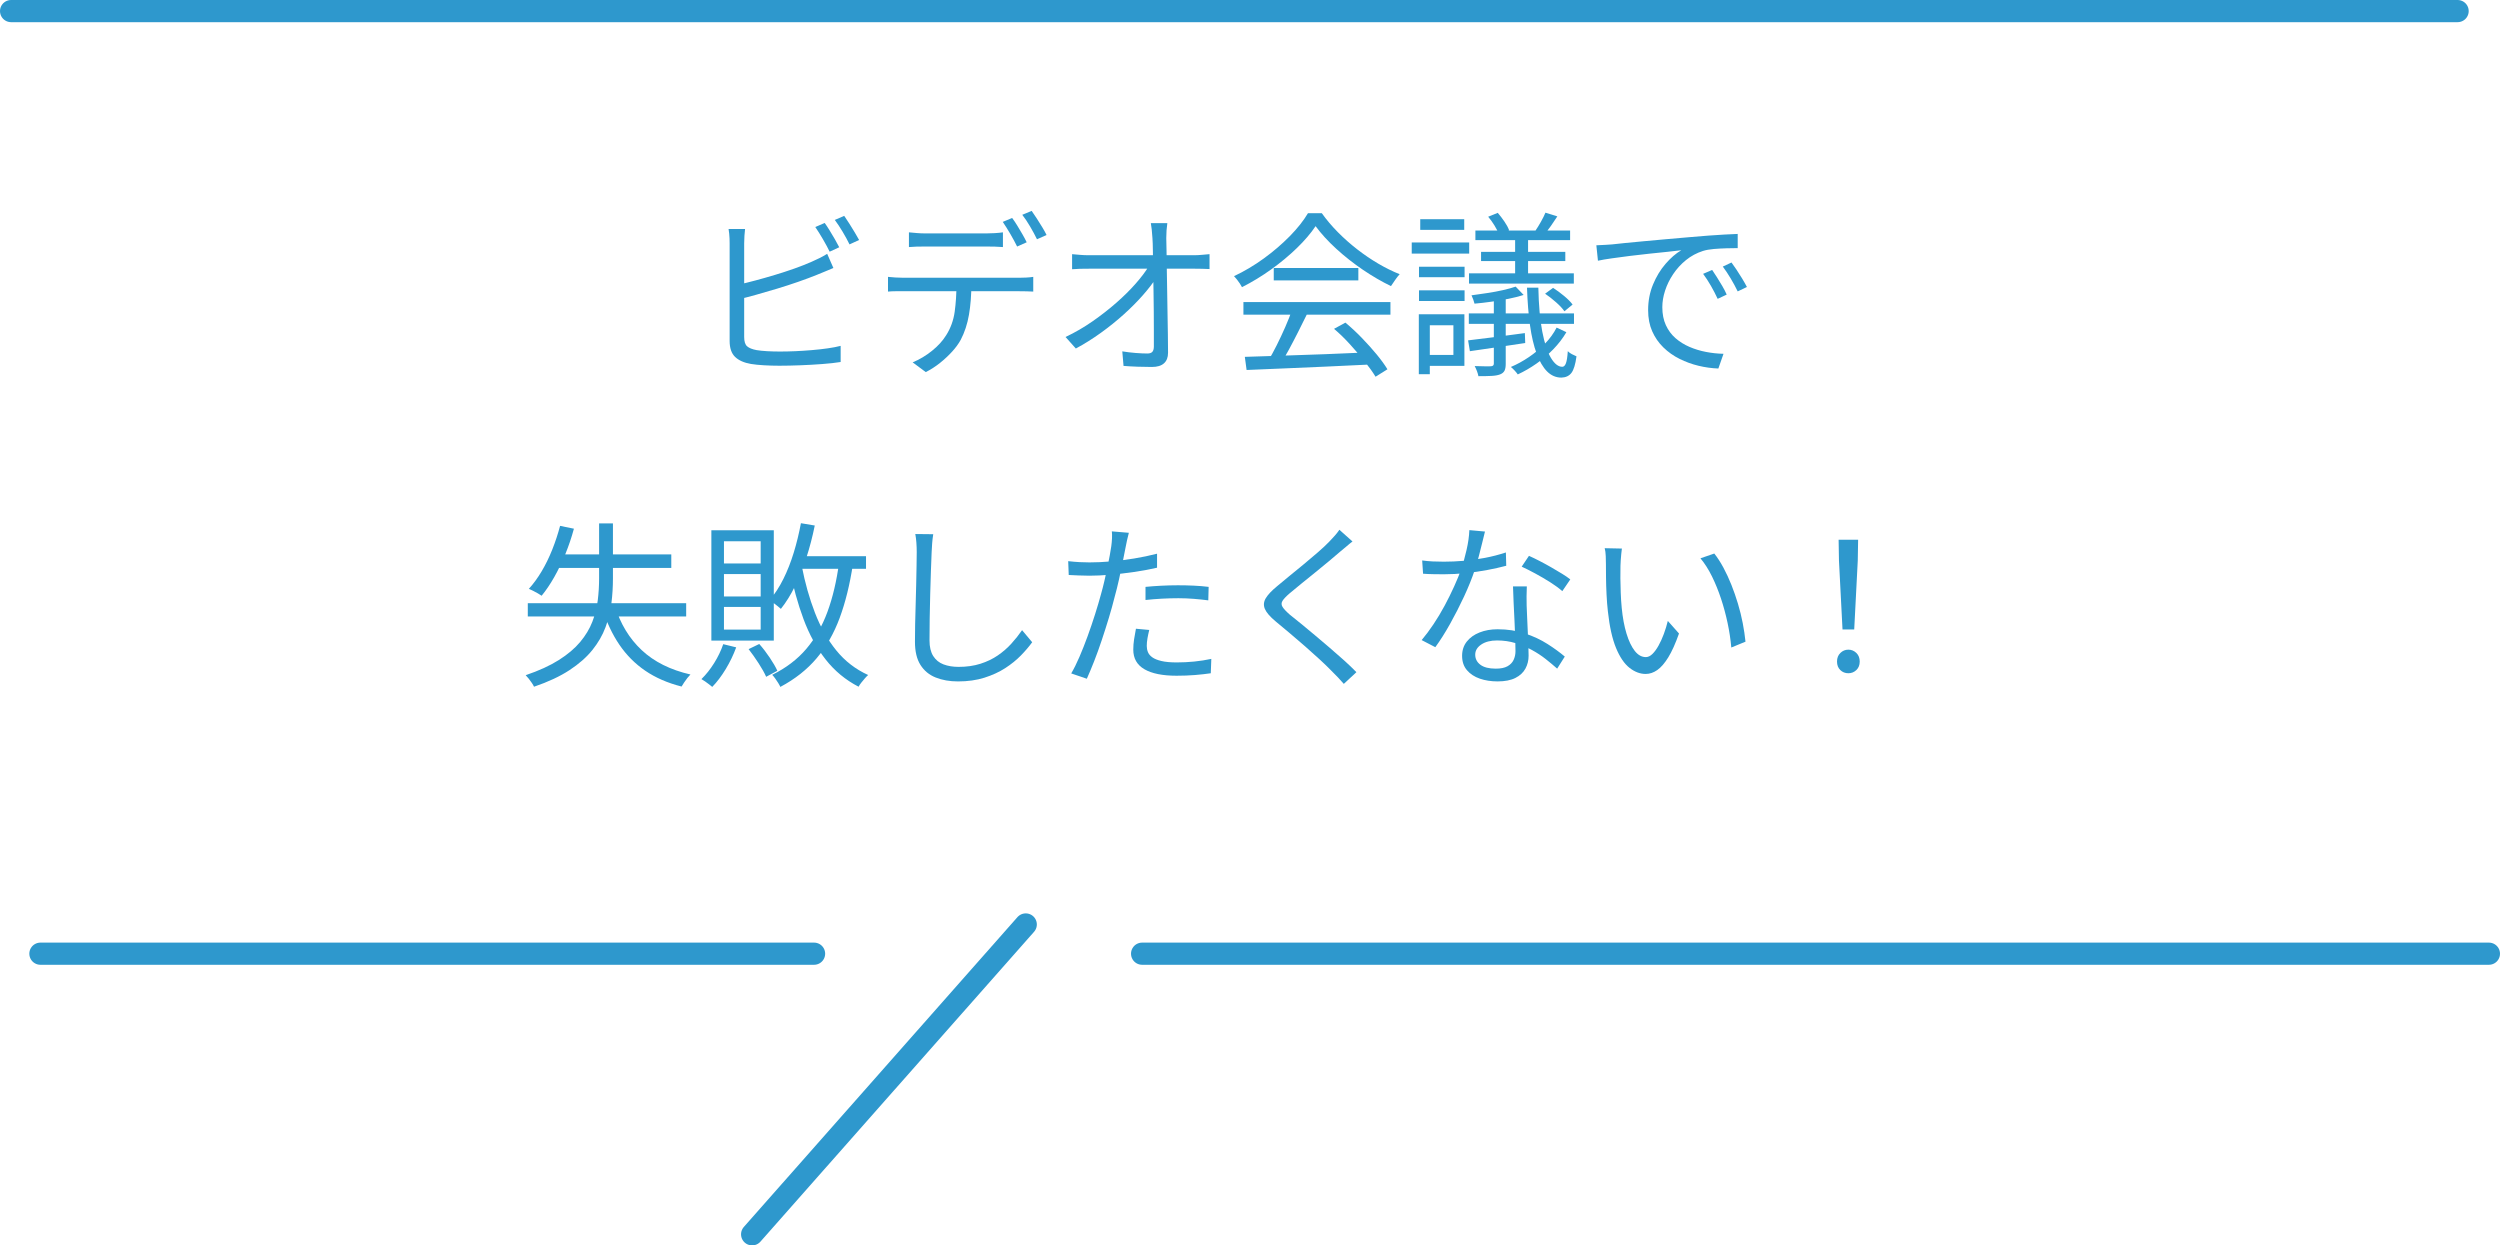 <?xml version="1.0" encoding="UTF-8"?><svg id="_レイヤー_2" xmlns="http://www.w3.org/2000/svg" width="225.541" height="112.355" viewBox="0 0 225.541 112.355"><defs><style>.cls-1{fill:#2e98cd;}.cls-2{fill:none;stroke:#2e98cd;stroke-linecap:round;stroke-linejoin:round;stroke-width:2px;}</style></defs><g id="_レイヤー_1-2"><path class="cls-1" d="M67.217,20.658c-.021.182-.04.387-.056.616-.016.229-.024.456-.024.68v8.448c0,.405.088.686.264.84.176.154.461.27.856.344.256.043.573.075.952.097.378.021.765.031,1.16.031.426,0,.885-.01,1.376-.031.49-.021.989-.054,1.496-.097.507-.042.984-.096,1.432-.16.448-.063.837-.138,1.168-.224v1.456c-.458.074-1.011.136-1.656.184-.646.049-1.307.086-1.984.112-.678.026-1.31.04-1.896.04-.469,0-.931-.014-1.384-.04-.454-.026-.846-.066-1.176-.12-.619-.106-1.094-.317-1.424-.632s-.496-.797-.496-1.448v-8.8c0-.139-.002-.282-.008-.432s-.016-.302-.032-.456c-.016-.154-.035-.291-.056-.408h1.488ZM66.545,25.698c.48-.106,1.011-.237,1.592-.392.582-.155,1.173-.323,1.776-.505.603-.181,1.189-.373,1.76-.575.571-.203,1.085-.405,1.544-.608.246-.106.485-.219.72-.336.234-.117.464-.245.688-.384l.56,1.279c-.224.097-.472.2-.744.312s-.525.216-.76.312c-.502.203-1.059.411-1.672.624-.613.214-1.245.419-1.896.616-.65.197-1.283.382-1.896.552-.613.171-1.17.315-1.672.433v-1.328ZM74.401,20.114c.139.192.288.419.448.68.16.262.317.525.472.792s.285.507.392.721l-.864.399c-.16-.33-.363-.706-.608-1.128-.245-.421-.475-.786-.688-1.096l.848-.368ZM76.161,19.474c.138.202.293.438.464.703.17.268.333.531.488.792.155.262.285.488.392.681l-.864.399c-.171-.352-.379-.732-.624-1.144-.246-.41-.48-.766-.704-1.064l.848-.367Z"/><path class="cls-1" d="M80.113,24.978c.213.021.435.04.664.056s.467.024.712.024h10.48c.171,0,.374-.006.608-.017.234-.011.448-.032.64-.063v1.328c-.17-.011-.371-.019-.6-.024-.229-.005-.445-.008-.648-.008h-11.184c-.235,0-.459.011-.672.032v-1.328ZM82.001,20.961c.234.021.472.043.712.064.24.021.488.032.744.032h5.536c.224,0,.472-.009.744-.024s.52-.04.744-.072v1.328c-.235-.021-.483-.034-.744-.04-.261-.005-.509-.008-.744-.008h-5.52c-.267,0-.526.003-.776.008-.25.006-.482.019-.696.04v-1.328ZM87.633,25.633c0,1.003-.072,1.923-.216,2.761-.144.837-.392,1.592-.744,2.264-.192.352-.451.707-.776,1.064-.326.357-.688.695-1.088,1.016-.4.32-.83.598-1.288.832l-1.184-.88c.619-.256,1.2-.603,1.744-1.04s.97-.906,1.28-1.408c.405-.64.661-1.347.768-2.12.106-.773.16-1.603.16-2.488h1.344ZM91.313,19.666c.139.182.288.403.448.664.16.262.317.525.472.792.154.267.285.512.392.736l-.864.384c-.16-.33-.363-.706-.608-1.128-.246-.421-.475-.786-.688-1.096l.848-.353ZM93.073,19.026c.139.191.293.421.464.688.17.267.336.531.496.792.16.262.288.494.384.696l-.864.384c-.17-.352-.376-.733-.616-1.144-.24-.411-.478-.766-.712-1.064l.848-.352Z"/><path class="cls-1" d="M96.129,30.402c.854-.405,1.667-.877,2.44-1.416s1.491-1.099,2.152-1.68c.662-.582,1.243-1.157,1.744-1.729.501-.57.896-1.096,1.184-1.576l.64-.016.016,1.088c-.298.47-.699.989-1.2,1.56-.501.571-1.075,1.147-1.72,1.729s-1.338,1.139-2.08,1.672c-.741.533-1.491,1.003-2.248,1.408l-.928-1.04ZM96.72,22.93c.235.021.478.042.728.063s.499.032.744.032h9.568c.213,0,.456-.014.728-.04s.482-.045.632-.056v1.344c-.182-.011-.397-.019-.648-.024-.251-.005-.472-.008-.664-.008h-9.584c-.267,0-.523.003-.768.008-.246.006-.491.019-.736.04v-1.359ZM105.313,20.129c-.032.214-.056.436-.072.664-.016.229-.024.456-.024.681.011.287.019.675.024,1.159.005.486.014,1.032.024,1.641.01.607.021,1.248.032,1.92l.032,2.016c.01.672.021,1.317.032,1.937.011.618.016,1.179.016,1.68,0,.416-.123.733-.368.952-.245.219-.608.328-1.088.328-.405,0-.835-.008-1.288-.024-.454-.016-.877-.04-1.272-.072l-.112-1.312c.384.063.781.112,1.192.144.411.032.765.049,1.064.049.224,0,.378-.054.464-.16s.128-.267.128-.48v-1.392c0-.544-.003-1.134-.008-1.769-.005-.634-.014-1.277-.024-1.928-.011-.65-.021-1.277-.032-1.88s-.019-1.149-.024-1.64c-.005-.491-.019-.881-.04-1.168-.021-.31-.042-.568-.064-.776s-.048-.397-.08-.568h1.488Z"/><path class="cls-1" d="M118.689,20.402c-.427.64-.99,1.299-1.688,1.976-.699.678-1.472,1.32-2.32,1.929-.848.607-1.726,1.141-2.632,1.6-.053-.106-.12-.219-.2-.336-.08-.117-.166-.234-.256-.353-.091-.117-.179-.218-.264-.304.928-.438,1.821-.968,2.68-1.592s1.637-1.291,2.336-2,1.25-1.405,1.656-2.088h1.248c.426.598.912,1.171,1.456,1.72.544.55,1.125,1.064,1.744,1.544.619.48,1.25.909,1.896,1.288s1.288.696,1.928.952c-.139.149-.275.322-.408.52-.133.198-.259.382-.376.553-.821-.395-1.661-.883-2.52-1.464-.858-.582-1.661-1.214-2.408-1.896-.747-.683-1.371-1.365-1.872-2.048ZM112.177,27.25h13.264v1.136h-13.264v-1.136ZM112.304,32.194c.939-.032,2.029-.066,3.272-.104,1.242-.037,2.562-.082,3.96-.136,1.397-.053,2.789-.112,4.176-.176l-.032,1.104c-1.344.064-2.699.128-4.064.192-1.365.064-2.661.12-3.888.168-1.227.048-2.315.094-3.264.136l-.16-1.184ZM116.561,27.969l1.344.385c-.245.501-.509,1.031-.792,1.592-.283.56-.565,1.102-.848,1.624-.283.522-.558.986-.824,1.392l-1.056-.368c.256-.416.52-.896.792-1.439s.531-1.096.776-1.656c.245-.56.448-1.069.608-1.528ZM114.913,24.177h7.632v1.12h-7.632v-1.12ZM120.353,29.666l1.024-.56c.501.416.995.874,1.48,1.376.485.501.931.997,1.336,1.487.405.491.73.939.976,1.345l-1.072.672c-.246-.405-.571-.861-.976-1.368-.406-.507-.846-1.021-1.32-1.544s-.958-.992-1.448-1.408Z"/><path class="cls-1" d="M127.361,21.874h5.184v1.008h-5.184v-1.008ZM128.001,28.354h.992v5.407h-.992v-5.407ZM128.017,24.066h4.112v.943h-4.112v-.943ZM128.017,26.194h4.112v.96h-4.112v-.96ZM128.129,19.778h3.968v.96h-3.968v-.96ZM128.577,28.354h3.536v4.655h-3.536v-.991h2.544v-2.672h-2.544v-.992ZM132.448,30.706c.662-.074,1.443-.17,2.344-.288.901-.117,1.827-.24,2.776-.368l.032.896c-.886.128-1.763.259-2.632.392-.869.134-1.656.248-2.36.345l-.16-.977ZM132.512,28.274h9.488v.943h-9.488v-.943ZM132.529,24.658h9.456v.928h-9.456v-.928ZM136.737,25.858l.72.752c-.395.128-.846.242-1.352.344-.507.102-1.024.189-1.552.264-.528.075-1.037.134-1.528.177-.021-.097-.059-.219-.112-.368-.054-.149-.107-.277-.16-.384.458-.064.938-.134,1.44-.208.501-.075.973-.163,1.416-.265.442-.101.818-.205,1.128-.312ZM134.769,26.642h1.072v6.191c0,.267-.038.473-.112.616-.075.144-.208.253-.4.328-.192.074-.448.12-.768.136-.32.017-.715.024-1.184.024-.021-.128-.064-.277-.128-.448s-.134-.325-.208-.464c.341.011.65.019.928.023.277.006.464.003.56-.008.16-.011.24-.091.24-.24v-6.159ZM133.105,20.801h8.544v.864h-8.544v-.864ZM133.616,22.722h7.6v.832h-7.6v-.832ZM134.257,19.554l.864-.353c.202.234.402.496.6.784s.339.55.424.784l-.912.368c-.085-.225-.219-.485-.4-.784-.182-.299-.374-.565-.576-.8ZM140.433,29.554l.88.415c-.32.545-.712,1.057-1.176,1.536-.464.48-.971.912-1.52,1.296-.549.385-1.112.71-1.688.977-.064-.096-.157-.211-.28-.344-.123-.134-.237-.243-.344-.328.555-.235,1.096-.53,1.624-.889.528-.356,1.011-.76,1.448-1.208.437-.447.789-.933,1.056-1.455ZM136.689,21.042h1.168v4.017h-1.168v-4.017ZM137.76,25.954h1.024c.032,1.579.149,2.896.352,3.952s.464,1.851.784,2.384.661.8,1.024.8c.139,0,.248-.106.328-.319.08-.214.136-.576.168-1.088.106.106.232.197.376.271.144.075.28.139.408.192-.096.725-.248,1.224-.456,1.496-.208.271-.51.413-.904.424-.491,0-.92-.185-1.288-.552-.368-.368-.683-.904-.944-1.608s-.461-1.555-.6-2.552-.229-2.131-.272-3.4ZM139.425,19.186l1.072.336c-.192.299-.384.584-.576.855-.192.272-.379.51-.56.712l-.832-.288c.16-.234.325-.504.496-.808.17-.304.304-.573.4-.808ZM139.393,26.498l.72-.528c.32.203.651.446.992.729s.597.541.768.776l-.736.607c-.17-.245-.421-.515-.752-.808-.331-.294-.661-.552-.992-.776Z"/><path class="cls-1" d="M144.017,22.129c.298-.01.573-.023.824-.04.25-.016.451-.029.6-.04.256-.031.626-.071,1.112-.119.485-.049,1.042-.102,1.672-.16.629-.059,1.306-.12,2.032-.185.726-.063,1.456-.128,2.192-.191.587-.054,1.142-.099,1.664-.137.522-.037,1.008-.069,1.456-.096.448-.026.848-.045,1.2-.056v1.279c-.299,0-.64.006-1.024.017-.384.011-.763.032-1.136.063-.374.032-.699.091-.976.177-.565.181-1.075.456-1.528.823-.454.368-.84.792-1.16,1.272-.32.479-.562.976-.728,1.488-.166.512-.248,1.008-.248,1.487,0,.619.106,1.16.32,1.624.213.464.504.856.872,1.177.368.319.786.581,1.256.783.469.203.968.355,1.496.456.528.102,1.053.158,1.576.168l-.464,1.328c-.598-.021-1.195-.104-1.792-.248-.598-.144-1.168-.352-1.712-.624-.544-.271-1.03-.616-1.456-1.031-.427-.416-.763-.901-1.008-1.456-.246-.555-.368-1.189-.368-1.904,0-.832.146-1.603.44-2.312.293-.709.669-1.33,1.128-1.863s.933-.944,1.424-1.232c-.342.043-.766.091-1.272.145-.506.053-1.048.109-1.624.168-.576.059-1.155.125-1.736.199-.582.075-1.123.147-1.624.217s-.923.141-1.264.216l-.144-1.393ZM154.465,24.354c.117.171.259.387.424.647.165.262.328.528.488.8.16.272.293.531.4.776l-.816.384c-.182-.395-.384-.786-.608-1.176s-.459-.749-.704-1.08l.816-.352ZM156.209,23.682c.128.17.277.384.448.64.171.256.339.52.504.792.165.271.312.53.44.776l-.832.399c-.192-.395-.403-.784-.632-1.168s-.466-.741-.712-1.072l.784-.367Z"/><path class="cls-1" d="M54.049,47.217h1.248v4.977c0,.736-.045,1.475-.136,2.216-.091.741-.27,1.47-.536,2.184-.267.715-.662,1.398-1.184,2.049-.523.65-1.211,1.256-2.064,1.815-.854.561-1.92,1.059-3.2,1.496-.042-.096-.106-.208-.192-.336s-.179-.256-.28-.384c-.102-.128-.195-.235-.28-.32,1.195-.405,2.192-.861,2.992-1.368.8-.506,1.442-1.05,1.928-1.632.485-.581.851-1.189,1.096-1.824.245-.634.408-1.279.488-1.936.08-.656.12-1.31.12-1.96v-4.977ZM47.616,54.418h14.288v1.2h-14.288v-1.2ZM50.529,47.442l1.248.256c-.213.789-.472,1.555-.776,2.296-.304.741-.638,1.432-1,2.072-.363.64-.742,1.2-1.136,1.68-.085-.063-.2-.136-.344-.216s-.288-.157-.432-.232c-.144-.074-.27-.133-.376-.176.416-.458.803-.989,1.16-1.592.357-.603.674-1.253.952-1.952.277-.698.512-1.41.704-2.136ZM50.385,50.018h10.176v1.216h-10.768l.592-1.216ZM55.473,54.658c.49,1.61,1.296,2.941,2.416,3.992,1.12,1.051,2.586,1.784,4.4,2.2-.085.085-.179.191-.28.319s-.197.262-.288.4c-.09.139-.168.261-.232.368-1.259-.32-2.349-.795-3.272-1.424-.923-.63-1.701-1.411-2.336-2.345-.635-.933-1.144-2.013-1.528-3.239l1.12-.272Z"/><path class="cls-1" d="M65.249,58.114l1.168.288c-.246.672-.56,1.325-.944,1.96-.384.635-.79,1.17-1.216,1.607-.075-.063-.171-.141-.288-.231s-.237-.179-.36-.264c-.123-.086-.232-.155-.328-.208.416-.406.797-.886,1.144-1.44s.622-1.125.824-1.712ZM64.177,47.841h5.632v9.952h-5.632v-9.952ZM65.313,48.834v2h3.312v-2h-3.312ZM65.313,51.793v2.017h3.312v-2.017h-3.312ZM65.313,54.753v2.048h3.312v-2.048h-3.312ZM67.537,58.562l.96-.464c.331.373.648.786.952,1.239.304.454.531.846.68,1.177l-1.008.544c-.15-.342-.376-.747-.68-1.217-.304-.469-.605-.896-.904-1.279ZM72.257,47.202l1.248.208c-.203,1.003-.454,1.966-.752,2.888-.299.923-.64,1.779-1.024,2.568-.384.789-.811,1.478-1.28,2.064-.075-.064-.173-.146-.296-.248s-.25-.2-.384-.297c-.134-.096-.248-.176-.344-.239.469-.544.885-1.182,1.248-1.912s.675-1.522.936-2.376.477-1.738.648-2.656ZM75.697,50.77l1.248.144c-.277,1.824-.675,3.435-1.192,4.832-.518,1.397-1.208,2.608-2.072,3.632-.864,1.024-1.958,1.889-3.28,2.592-.042-.096-.107-.213-.192-.352-.085-.139-.176-.274-.272-.408-.096-.133-.187-.242-.272-.328,1.248-.618,2.272-1.396,3.072-2.336.8-.938,1.438-2.053,1.912-3.344.475-1.29.824-2.768,1.048-4.432ZM72.337,51.089c.288,1.494.683,2.891,1.184,4.192.501,1.302,1.144,2.435,1.928,3.4.784.965,1.741,1.703,2.872,2.216-.096.085-.197.189-.304.312-.107.123-.211.248-.312.376-.102.128-.184.251-.248.368-1.174-.607-2.166-1.429-2.976-2.464-.811-1.034-1.475-2.248-1.992-3.64-.518-1.393-.936-2.915-1.256-4.568l1.104-.192ZM71.713,50.177h6.416v1.137h-6.416v-1.137Z"/><path class="cls-1" d="M84.193,48.194c-.042.267-.075.536-.096.808-.022.272-.038.542-.048.809-.021.447-.042,1.002-.064,1.664-.021.661-.042,1.362-.064,2.104s-.038,1.48-.048,2.216c-.011.736-.016,1.397-.016,1.984s.112,1.056.336,1.408c.224.352.533.603.928.752.395.149.848.224,1.36.224.725,0,1.381-.093,1.968-.28.587-.187,1.109-.437,1.568-.752.458-.314.866-.669,1.224-1.063s.68-.8.968-1.216l.912,1.088c-.278.384-.616.781-1.016,1.191-.4.411-.872.792-1.416,1.145-.544.352-1.171.64-1.88.864-.709.224-1.501.336-2.376.336-.758,0-1.43-.118-2.016-.353-.587-.234-1.045-.613-1.376-1.136-.331-.522-.496-1.216-.496-2.08,0-.48.005-1.011.016-1.592.01-.581.026-1.182.048-1.8.021-.619.037-1.225.048-1.816s.021-1.139.032-1.64c.01-.502.016-.918.016-1.248,0-.299-.011-.587-.032-.864s-.053-.533-.096-.769l1.616.017Z"/><path class="cls-1" d="M98.289,50.738c.597,0,1.24-.029,1.928-.088s1.389-.146,2.104-.265c.715-.117,1.403-.261,2.064-.432v1.264c-.661.15-1.354.278-2.08.385-.725.106-1.438.189-2.136.248-.699.059-1.331.088-1.896.088-.352,0-.678-.008-.976-.024-.299-.016-.592-.029-.88-.04l-.048-1.248c.384.043.728.072,1.032.088.304.017.6.024.888.024ZM101.841,48.066c-.053.182-.106.399-.16.656-.054.256-.096.464-.128.624-.075.384-.163.829-.264,1.336-.102.506-.214,1.037-.336,1.592-.123.555-.259,1.099-.408,1.632-.139.565-.31,1.182-.512,1.848-.203.667-.416,1.336-.64,2.008-.224.673-.454,1.308-.688,1.904-.235.598-.454,1.12-.656,1.568l-1.408-.48c.245-.416.493-.914.744-1.496.25-.581.496-1.202.736-1.863.24-.661.464-1.32.672-1.977s.386-1.261.536-1.815c.106-.374.208-.769.304-1.185.096-.416.187-.824.272-1.224.085-.4.157-.769.216-1.104.058-.336.104-.61.136-.823.032-.225.053-.459.064-.704s.005-.453-.016-.624l1.536.128ZM103.681,56.834c-.064.256-.118.507-.16.752-.043.246-.064.475-.064.688,0,.191.034.376.104.552.069.176.2.334.392.472.192.139.466.251.824.336.357.086.818.128,1.384.128.522,0,1.05-.026,1.584-.079.533-.054,1.045-.134,1.536-.24l-.048,1.296c-.427.063-.901.117-1.424.16-.523.042-1.078.063-1.664.063-1.259,0-2.224-.194-2.896-.584-.672-.389-1.008-.979-1.008-1.768,0-.31.024-.618.072-.928s.104-.63.168-.96l1.2.111ZM103.344,52.946c.427-.043.894-.077,1.4-.104.506-.026,1.016-.04,1.528-.04.469,0,.941.011,1.416.032s.925.059,1.352.112l-.032,1.216c-.405-.053-.837-.099-1.296-.136s-.923-.057-1.392-.057c-.501,0-1,.014-1.496.04-.496.027-.989.067-1.48.12v-1.184Z"/><path class="cls-1" d="M122.017,48.85c-.171.128-.363.285-.576.472s-.39.333-.528.439c-.278.246-.614.531-1.008.856s-.811.667-1.248,1.024-.858.698-1.264,1.023c-.406.326-.758.616-1.056.872-.32.277-.534.504-.64.68-.106.177-.104.355.008.536.112.182.338.422.68.721.299.234.64.509,1.024.823.384.315.792.654,1.224,1.017.432.362.872.735,1.32,1.12.448.384.88.763,1.296,1.136s.789.73,1.12,1.072l-1.136,1.056c-.331-.384-.699-.773-1.104-1.168-.277-.288-.624-.624-1.04-1.008s-.861-.784-1.336-1.2-.944-.818-1.408-1.208c-.464-.39-.882-.738-1.256-1.048-.512-.427-.837-.803-.976-1.128s-.112-.648.08-.969c.192-.319.528-.677,1.008-1.071.298-.256.658-.555,1.08-.896.421-.341.861-.701,1.32-1.08.458-.378.893-.746,1.304-1.104s.75-.675,1.016-.952c.16-.16.328-.341.504-.544.176-.202.312-.379.408-.528l1.184,1.057Z"/><path class="cls-1" d="M133.969,47.954c-.064.256-.144.582-.24.977-.096.395-.2.808-.312,1.239-.112.433-.232.84-.36,1.225-.256.768-.582,1.575-.976,2.424-.395.848-.816,1.672-1.264,2.472-.448.8-.891,1.499-1.328,2.096l-1.232-.64c.352-.416.707-.891,1.064-1.424s.693-1.094,1.008-1.68c.314-.587.6-1.163.856-1.729.256-.565.469-1.082.64-1.552.171-.512.331-1.091.48-1.736s.235-1.245.256-1.8l1.408.128ZM128.304,50.562c.299.042.613.071.944.088.331.016.667.023,1.008.023.586,0,1.192-.026,1.816-.08.624-.053,1.256-.141,1.896-.264.64-.122,1.27-.285,1.888-.488l.032,1.2c-.523.139-1.096.267-1.72.384-.624.118-1.27.211-1.936.28s-1.326.104-1.976.104c-.288,0-.595-.003-.92-.009-.326-.005-.643-.018-.952-.04l-.08-1.199ZM137.745,52.898c-.011.33-.019.627-.024.888-.005.262-.002.542.008.84.01.256.024.584.04.984.016.399.034.821.056,1.264.021.443.04.867.056,1.272s.024.741.024,1.008c0,.427-.096.815-.288,1.168-.192.352-.493.632-.904.84s-.947.312-1.608.312c-.587,0-1.12-.083-1.6-.248-.48-.166-.867-.419-1.16-.761-.293-.341-.44-.772-.44-1.296,0-.501.142-.931.424-1.288.282-.356.667-.632,1.152-.823.485-.192,1.026-.288,1.624-.288.896,0,1.72.125,2.472.376.752.25,1.429.567,2.032.952.603.384,1.123.763,1.56,1.136l-.688,1.088c-.31-.277-.653-.565-1.032-.864-.378-.298-.797-.573-1.256-.824-.458-.25-.949-.456-1.472-.615-.522-.16-1.077-.24-1.664-.24s-1.062.123-1.424.368-.544.549-.544.912c0,.373.155.677.464.911.31.235.773.353,1.392.353.448,0,.8-.072,1.056-.216.256-.145.44-.336.552-.576.112-.24.168-.504.168-.792,0-.299-.008-.688-.024-1.168-.016-.48-.037-.994-.064-1.544s-.053-1.099-.08-1.648c-.026-.549-.045-1.042-.056-1.479h1.248ZM140.945,53.33c-.288-.256-.651-.522-1.088-.8-.438-.277-.888-.541-1.352-.792s-.872-.456-1.224-.616l.656-.976c.288.128.608.282.96.464s.704.373,1.056.576c.352.202.68.397.984.584.304.187.546.354.728.504l-.72,1.056Z"/><path class="cls-1" d="M146.321,49.49c-.021.128-.04.288-.056.479-.016.192-.032.385-.048.576-.016.192-.024.357-.024.496-.011.331-.014.707-.008,1.128.005.422.016.859.032,1.312.016.453.045.903.088,1.352.085.886.229,1.662.432,2.328.203.667.451,1.187.744,1.561.293.373.626.56,1,.56.203,0,.4-.094.592-.28.192-.187.376-.437.552-.752.176-.314.336-.666.48-1.056s.264-.781.36-1.176l1.008,1.136c-.32.906-.643,1.624-.968,2.152-.326.527-.656.909-.992,1.144-.336.234-.685.352-1.048.352-.501,0-.987-.184-1.456-.552s-.875-.965-1.216-1.792c-.341-.826-.587-1.928-.736-3.304-.054-.47-.094-.977-.12-1.521-.027-.544-.043-1.061-.048-1.552-.006-.49-.008-.891-.008-1.2,0-.181-.005-.416-.016-.704-.011-.287-.042-.527-.096-.72l1.552.032ZM154.656,49.938c.288.362.562.786.824,1.271.261.485.501,1.003.72,1.552.218.55.416,1.118.592,1.704.176.587.32,1.171.432,1.752.112.582.194,1.14.248,1.673l-1.28.527c-.064-.725-.176-1.464-.336-2.216s-.357-1.482-.592-2.192c-.235-.709-.507-1.378-.816-2.008-.309-.629-.656-1.173-1.04-1.632l1.248-.432Z"/><path class="cls-1" d="M166.753,60.738c-.288,0-.531-.096-.728-.288s-.296-.448-.296-.768.101-.579.304-.776.443-.296.72-.296.517.099.72.296c.202.197.304.456.304.776s-.102.575-.304.768c-.203.192-.443.288-.72.288ZM166.225,56.786l-.32-6.208-.032-1.888h1.76l-.032,1.888-.32,6.208h-1.056Z"/><line class="cls-2" x1="1" y1="1" x2="221.717" y2="1"/><line class="cls-2" x1="3.646" y1="86.039" x2="73.442" y2="86.039"/><line class="cls-2" x1="103.036" y1="86.039" x2="224.541" y2="86.039"/><line class="cls-2" x1="92.54" y1="83.402" x2="67.854" y2="111.355"/></g></svg>